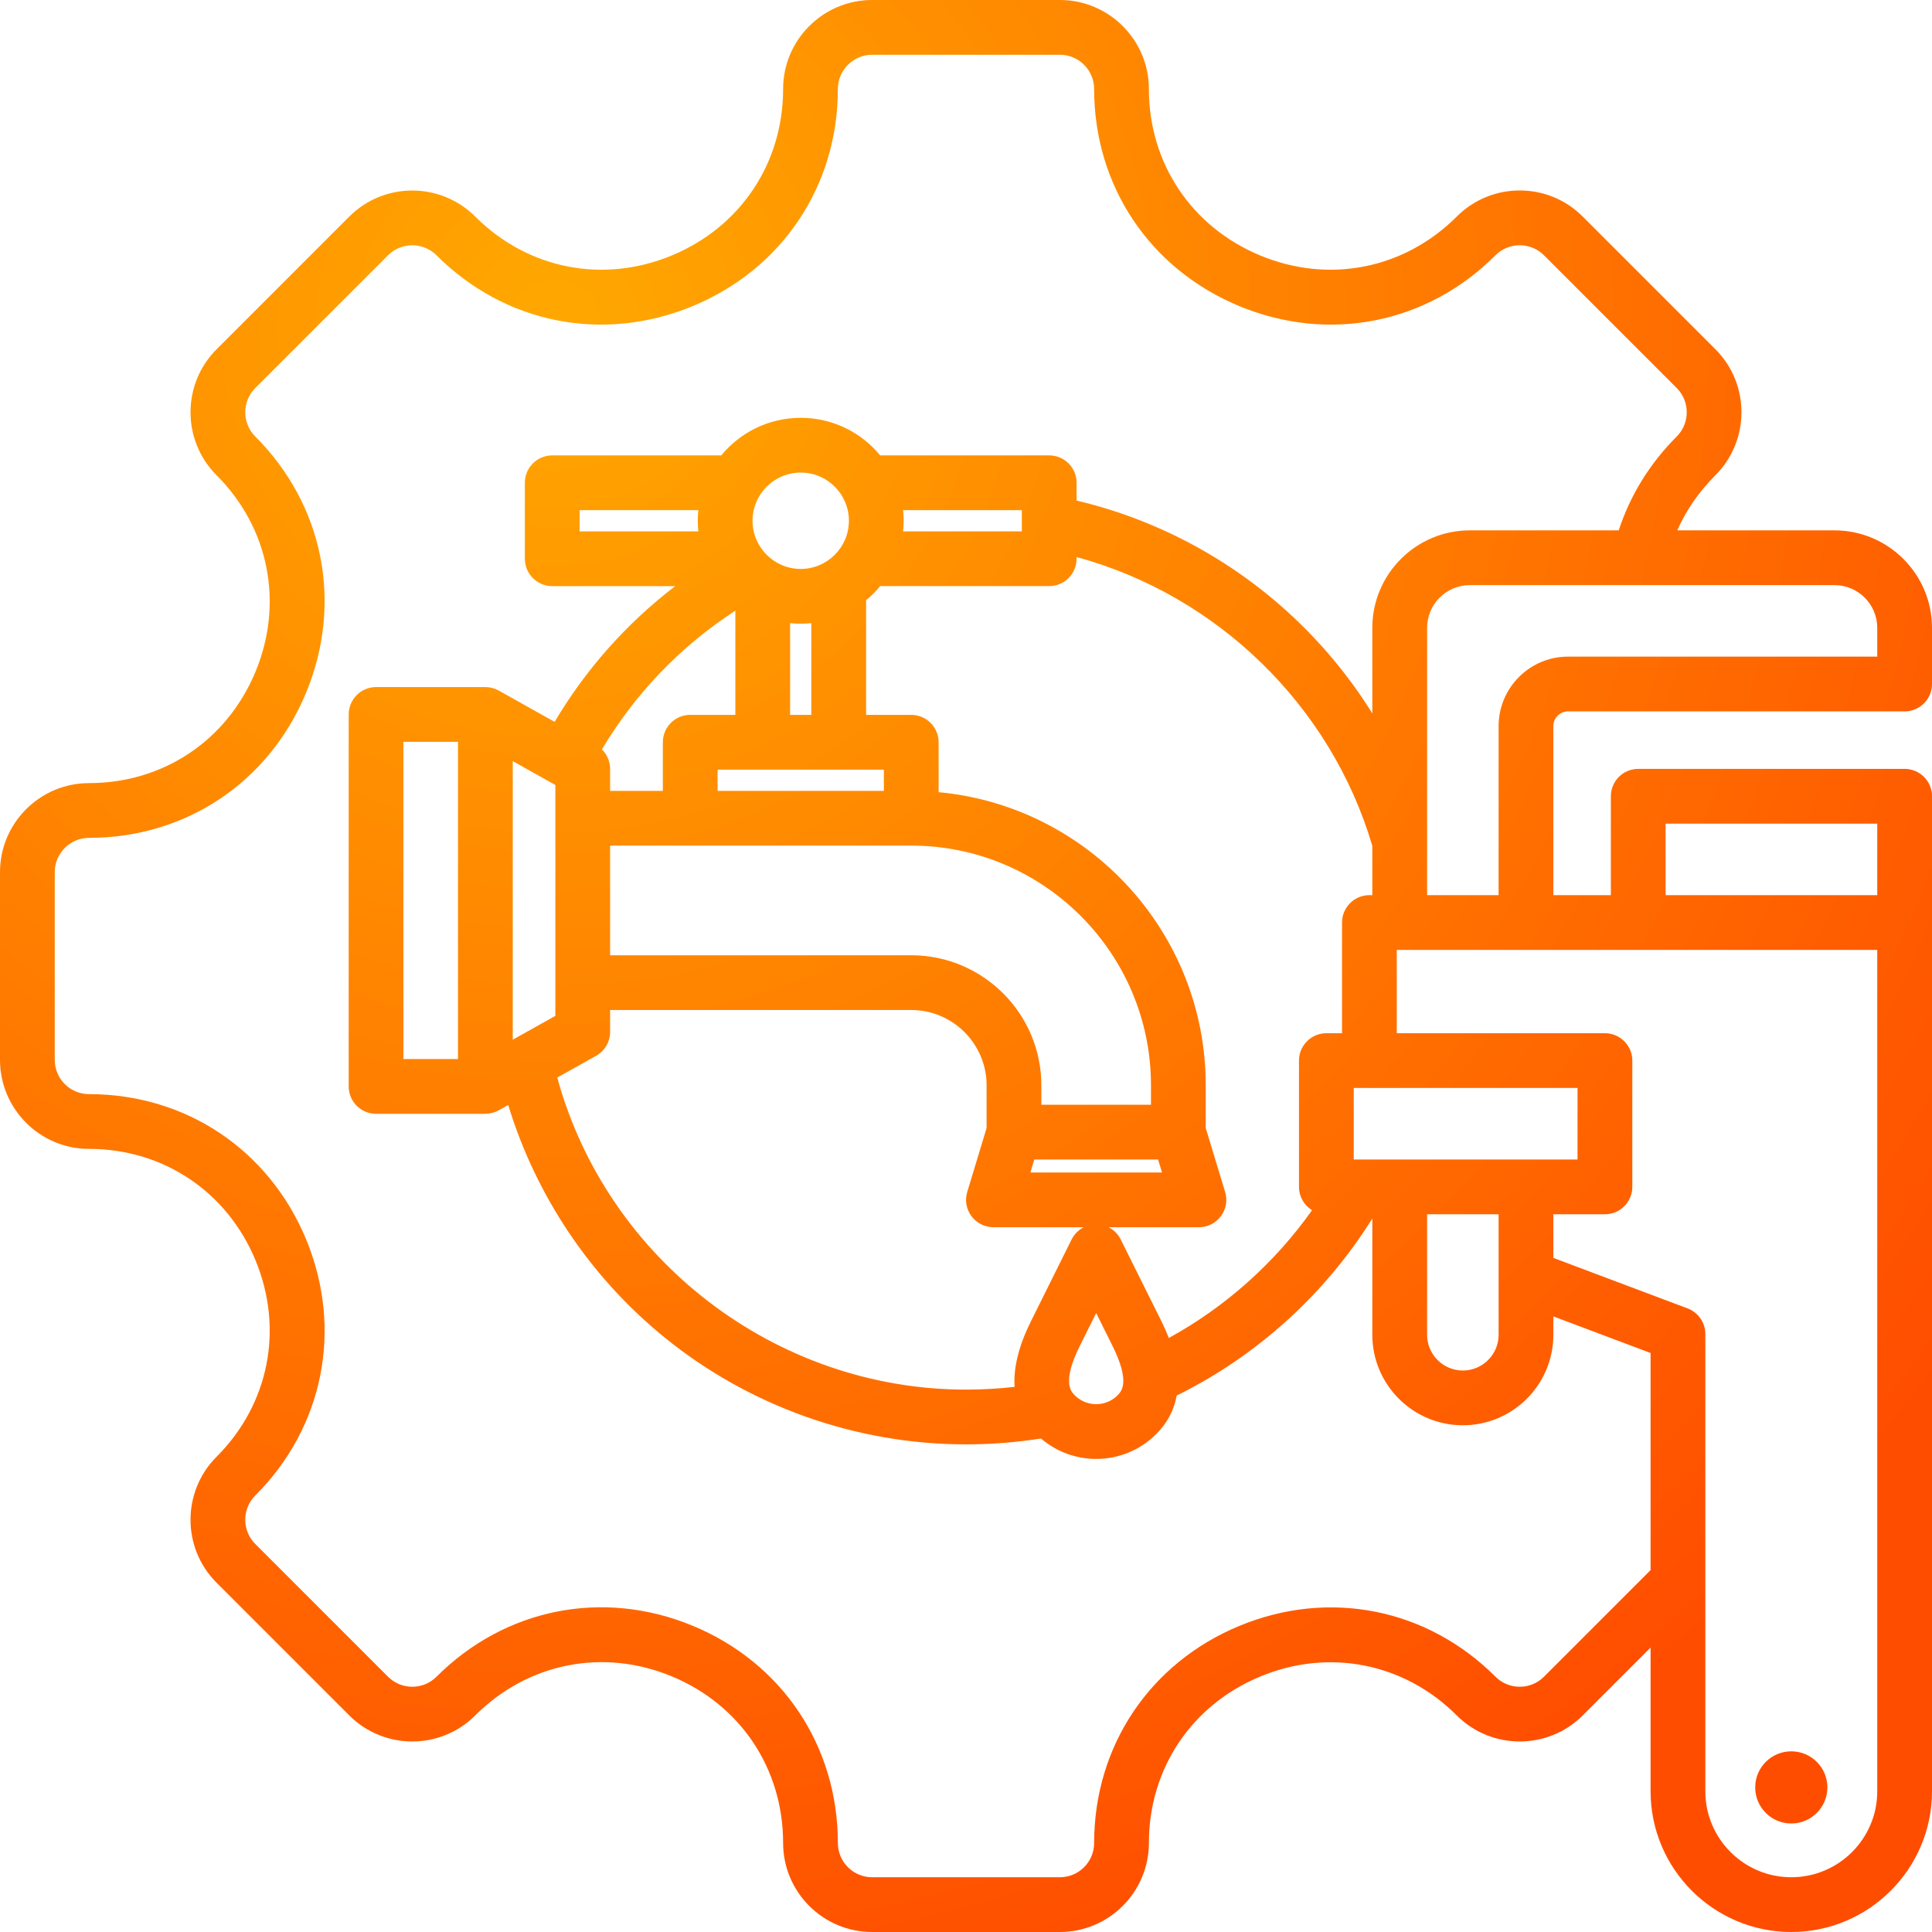 <svg xmlns="http://www.w3.org/2000/svg" width="68" height="68" viewBox="0 0 68 68" fill="none"><path fill-rule="evenodd" clip-rule="evenodd" d="M55.191 25.038H67.036C67.569 25.038 68 24.607 68 24.075V22.099C68 20.207 66.46 18.667 64.567 18.667H59.034C59.347 17.959 59.795 17.309 60.378 16.726C61.599 15.504 61.599 13.516 60.378 12.294L55.706 7.622C55.114 7.03 54.327 6.704 53.49 6.704C52.653 6.704 51.866 7.03 51.274 7.622C49.426 9.47 46.776 9.995 44.358 8.993C41.94 7.991 40.437 5.746 40.437 3.134C40.437 1.406 39.031 0 37.303 0H30.697C28.969 0 27.563 1.406 27.563 3.134C27.563 5.746 26.061 7.991 23.642 8.993C21.223 9.995 18.573 9.47 16.726 7.622C15.504 6.401 13.516 6.401 12.294 7.622L7.622 12.294C6.401 13.516 6.401 15.504 7.622 16.726C9.469 18.573 9.995 21.224 8.993 23.642C7.991 26.06 5.746 27.563 3.134 27.563C1.406 27.563 0 28.969 0 30.697V37.304C0 39.031 1.406 40.437 3.134 40.437C5.746 40.437 7.991 41.94 8.993 44.358C9.995 46.776 9.469 49.427 7.622 51.274C6.401 52.496 6.4 54.484 7.622 55.706L12.294 60.378C13.516 61.599 15.504 61.6 16.726 60.378C18.576 58.528 21.227 58 23.644 59.002C26.061 60.003 27.563 62.25 27.563 64.866C27.563 66.594 28.968 68 30.696 68H37.303C39.031 68 40.437 66.594 40.437 64.866C40.437 62.254 41.94 60.009 44.358 59.007C46.776 58.005 49.426 58.53 51.274 60.378C52.496 61.6 54.484 61.599 55.706 60.378L58.095 57.989V63.047C58.095 65.778 60.316 68 63.047 68C65.778 68 68 65.778 68 63.048V28.026C68 27.493 67.569 27.062 67.036 27.062H57.66C57.405 27.062 57.16 27.164 56.979 27.344C56.798 27.525 56.697 27.77 56.697 28.026V31.506H54.673V25.556C54.673 25.271 54.906 25.038 55.191 25.038ZM54.343 59.015C53.873 59.486 53.107 59.486 52.636 59.015C50.228 56.606 46.773 55.921 43.62 57.227C40.468 58.532 38.51 61.46 38.51 64.867C38.51 65.532 37.969 66.073 37.303 66.073H30.697C30.031 66.073 29.49 65.532 29.49 64.867C29.49 61.456 27.533 58.527 24.382 57.222C21.23 55.916 17.775 56.604 15.364 59.015C14.893 59.486 14.127 59.486 13.657 59.015L8.985 54.343C8.515 53.873 8.514 53.107 8.985 52.637C11.394 50.228 12.079 46.773 10.774 43.621C9.468 40.468 6.54 38.51 3.134 38.51C2.468 38.51 1.927 37.969 1.927 37.304V30.697C1.927 30.031 2.468 29.49 3.134 29.49C6.54 29.49 9.468 27.532 10.774 24.38C12.079 21.227 11.394 17.773 8.985 15.364C8.514 14.893 8.515 14.128 8.985 13.657L13.657 8.985C14.127 8.515 14.893 8.515 15.364 8.985C17.772 11.394 21.227 12.079 24.38 10.774C27.532 9.468 29.49 6.541 29.49 3.134C29.49 2.469 30.031 1.927 30.697 1.927H37.303C37.969 1.927 38.51 2.469 38.51 3.134C38.51 6.541 40.468 9.468 43.62 10.774C46.773 12.079 50.228 11.394 52.636 8.985C52.864 8.757 53.167 8.632 53.49 8.632C53.812 8.632 54.115 8.757 54.343 8.985L59.015 13.657C59.485 14.127 59.486 14.893 59.015 15.364C58.068 16.311 57.372 17.441 56.974 18.667H51.734C49.841 18.667 48.301 20.207 48.301 22.099V25.109C47.48 23.791 46.476 22.584 45.31 21.527C43.196 19.61 40.645 18.27 37.892 17.618V16.991C37.892 16.459 37.461 16.028 36.929 16.028H30.98C30.315 15.221 29.308 14.706 28.183 14.706C27.058 14.706 26.051 15.221 25.386 16.028H19.437C18.905 16.028 18.473 16.459 18.473 16.991V19.666C18.473 20.198 18.905 20.63 19.437 20.63H23.765C22.059 21.934 20.622 23.551 19.521 25.407L17.555 24.306C17.411 24.226 17.249 24.183 17.084 24.183H13.236C12.704 24.183 12.273 24.615 12.273 25.147V38.238C12.273 38.77 12.704 39.202 13.236 39.202H17.084C17.249 39.202 17.411 39.159 17.555 39.079L17.888 38.892C18.858 42.082 20.779 44.953 23.389 47.073C26.376 49.501 30.144 50.837 34 50.837C34.885 50.837 35.77 50.767 36.64 50.63C37.197 51.108 37.889 51.349 38.582 51.349C39.347 51.349 40.113 51.058 40.695 50.475C41.085 50.086 41.323 49.632 41.416 49.118C44.23 47.733 46.639 45.552 48.301 42.887V46.98C48.301 48.736 49.731 50.165 51.487 50.165C53.244 50.165 54.673 48.736 54.673 46.98V46.333L58.095 47.621V55.263L54.343 59.015ZM50.229 42.738H52.746V46.98C52.746 47.674 52.181 48.238 51.487 48.238C50.793 48.238 50.229 47.674 50.229 46.98V42.738ZM47.647 40.811V38.293H55.524V40.811H47.647ZM48.199 31.506C47.667 31.506 47.235 31.938 47.235 32.47V36.366H46.683C46.151 36.366 45.72 36.798 45.72 37.33V41.774C45.72 42.122 45.904 42.425 46.18 42.595C44.865 44.45 43.131 46.001 41.139 47.092C41.064 46.9 40.977 46.703 40.877 46.501L39.444 43.622C39.351 43.434 39.199 43.287 39.019 43.195H42.198C42.503 43.195 42.79 43.05 42.972 42.805C43.154 42.56 43.209 42.243 43.12 41.952L42.438 39.703V38.202C42.438 32.811 38.302 28.37 33.036 27.882V26.125C33.036 25.593 32.605 25.161 32.073 25.161H30.484V21.125C30.665 20.976 30.831 20.81 30.98 20.629H36.929C37.461 20.629 37.892 20.198 37.892 19.666V19.606C42.829 20.946 46.843 24.826 48.301 29.772V31.506H48.199ZM36.287 46.501C35.858 47.364 35.666 48.136 35.71 48.813C35.144 48.877 34.572 48.91 34 48.91C27.299 48.91 21.361 44.332 19.614 37.926L20.981 37.161C21.285 36.99 21.474 36.669 21.474 36.32V35.549H32.073C33.535 35.549 34.725 36.739 34.725 38.202V39.703L34.044 41.952C33.955 42.243 34.01 42.56 34.192 42.805C34.374 43.05 34.661 43.195 34.966 43.195H38.145C37.965 43.287 37.813 43.434 37.719 43.622L36.287 46.501ZM31.787 17.955H35.965V18.702H31.787C31.799 18.579 31.806 18.455 31.806 18.329C31.806 18.203 31.799 18.078 31.787 17.955ZM40.899 41.267H36.265L36.404 40.81H40.76L40.899 41.267ZM36.652 38.883V38.202C36.652 35.676 34.598 33.622 32.072 33.622H21.474V29.763H32.073C36.726 29.763 40.511 33.549 40.511 38.202V38.883H36.652ZM31.109 27.836H25.257V27.089H31.109V27.836ZM27.809 25.161V21.933C27.932 21.945 28.057 21.952 28.183 21.952C28.309 21.952 28.434 21.945 28.556 21.933V25.161H27.809ZM28.183 20.025C27.248 20.025 26.487 19.264 26.487 18.329C26.487 17.393 27.248 16.633 28.183 16.633C29.118 16.633 29.879 17.393 29.879 18.329C29.879 19.264 29.118 20.025 28.183 20.025ZM24.579 18.702H20.401V17.955H24.579C24.566 18.078 24.56 18.202 24.56 18.329C24.56 18.455 24.566 18.579 24.579 18.702ZM25.882 21.493V25.161H24.293C23.761 25.161 23.33 25.593 23.33 26.125V27.836H21.474V27.064C21.474 26.802 21.367 26.556 21.185 26.377C22.358 24.407 23.959 22.742 25.882 21.493ZM19.547 27.629V35.755L18.047 36.594V26.79L19.547 27.629ZM16.12 37.274H14.2V26.11H16.12V37.274ZM38.012 47.359L38.582 46.215L39.151 47.359C39.794 48.651 39.471 48.974 39.333 49.112C38.919 49.526 38.245 49.526 37.831 49.112C37.693 48.974 37.37 48.651 38.012 47.359ZM58.624 28.989H66.073V31.506H58.624V28.989ZM66.073 33.434V63.048C66.073 64.716 64.716 66.073 63.047 66.073C61.379 66.073 60.022 64.716 60.022 63.048V46.954C60.022 46.553 59.773 46.194 59.398 46.052L54.673 44.274V42.738H56.488C57.02 42.738 57.452 42.306 57.452 41.774V37.33C57.452 36.798 57.02 36.366 56.488 36.366H49.162V33.434H66.073ZM50.229 31.506V22.099C50.229 21.269 50.904 20.594 51.734 20.594H64.567C65.398 20.594 66.073 21.269 66.073 22.099V23.111H55.191C53.843 23.111 52.746 24.208 52.746 25.556V31.506H50.229ZM61.777 62.911C61.777 62.209 62.346 61.641 63.047 61.641C63.749 61.641 64.318 62.209 64.318 62.911C64.318 63.612 63.749 64.181 63.047 64.181C62.346 64.181 61.777 63.612 61.777 62.911Z" fill="url(#paint0_radial_2117_3488)"></path><defs><radialGradient id="paint0_radial_2117_3488" cx="0" cy="0" r="1" gradientUnits="userSpaceOnUse" gradientTransform="translate(19.429 11.657) rotate(67.521) scale(60.976)"><stop stop-color="#FFA800"></stop><stop offset="1" stop-color="#FF4D00"></stop></radialGradient></defs></svg>